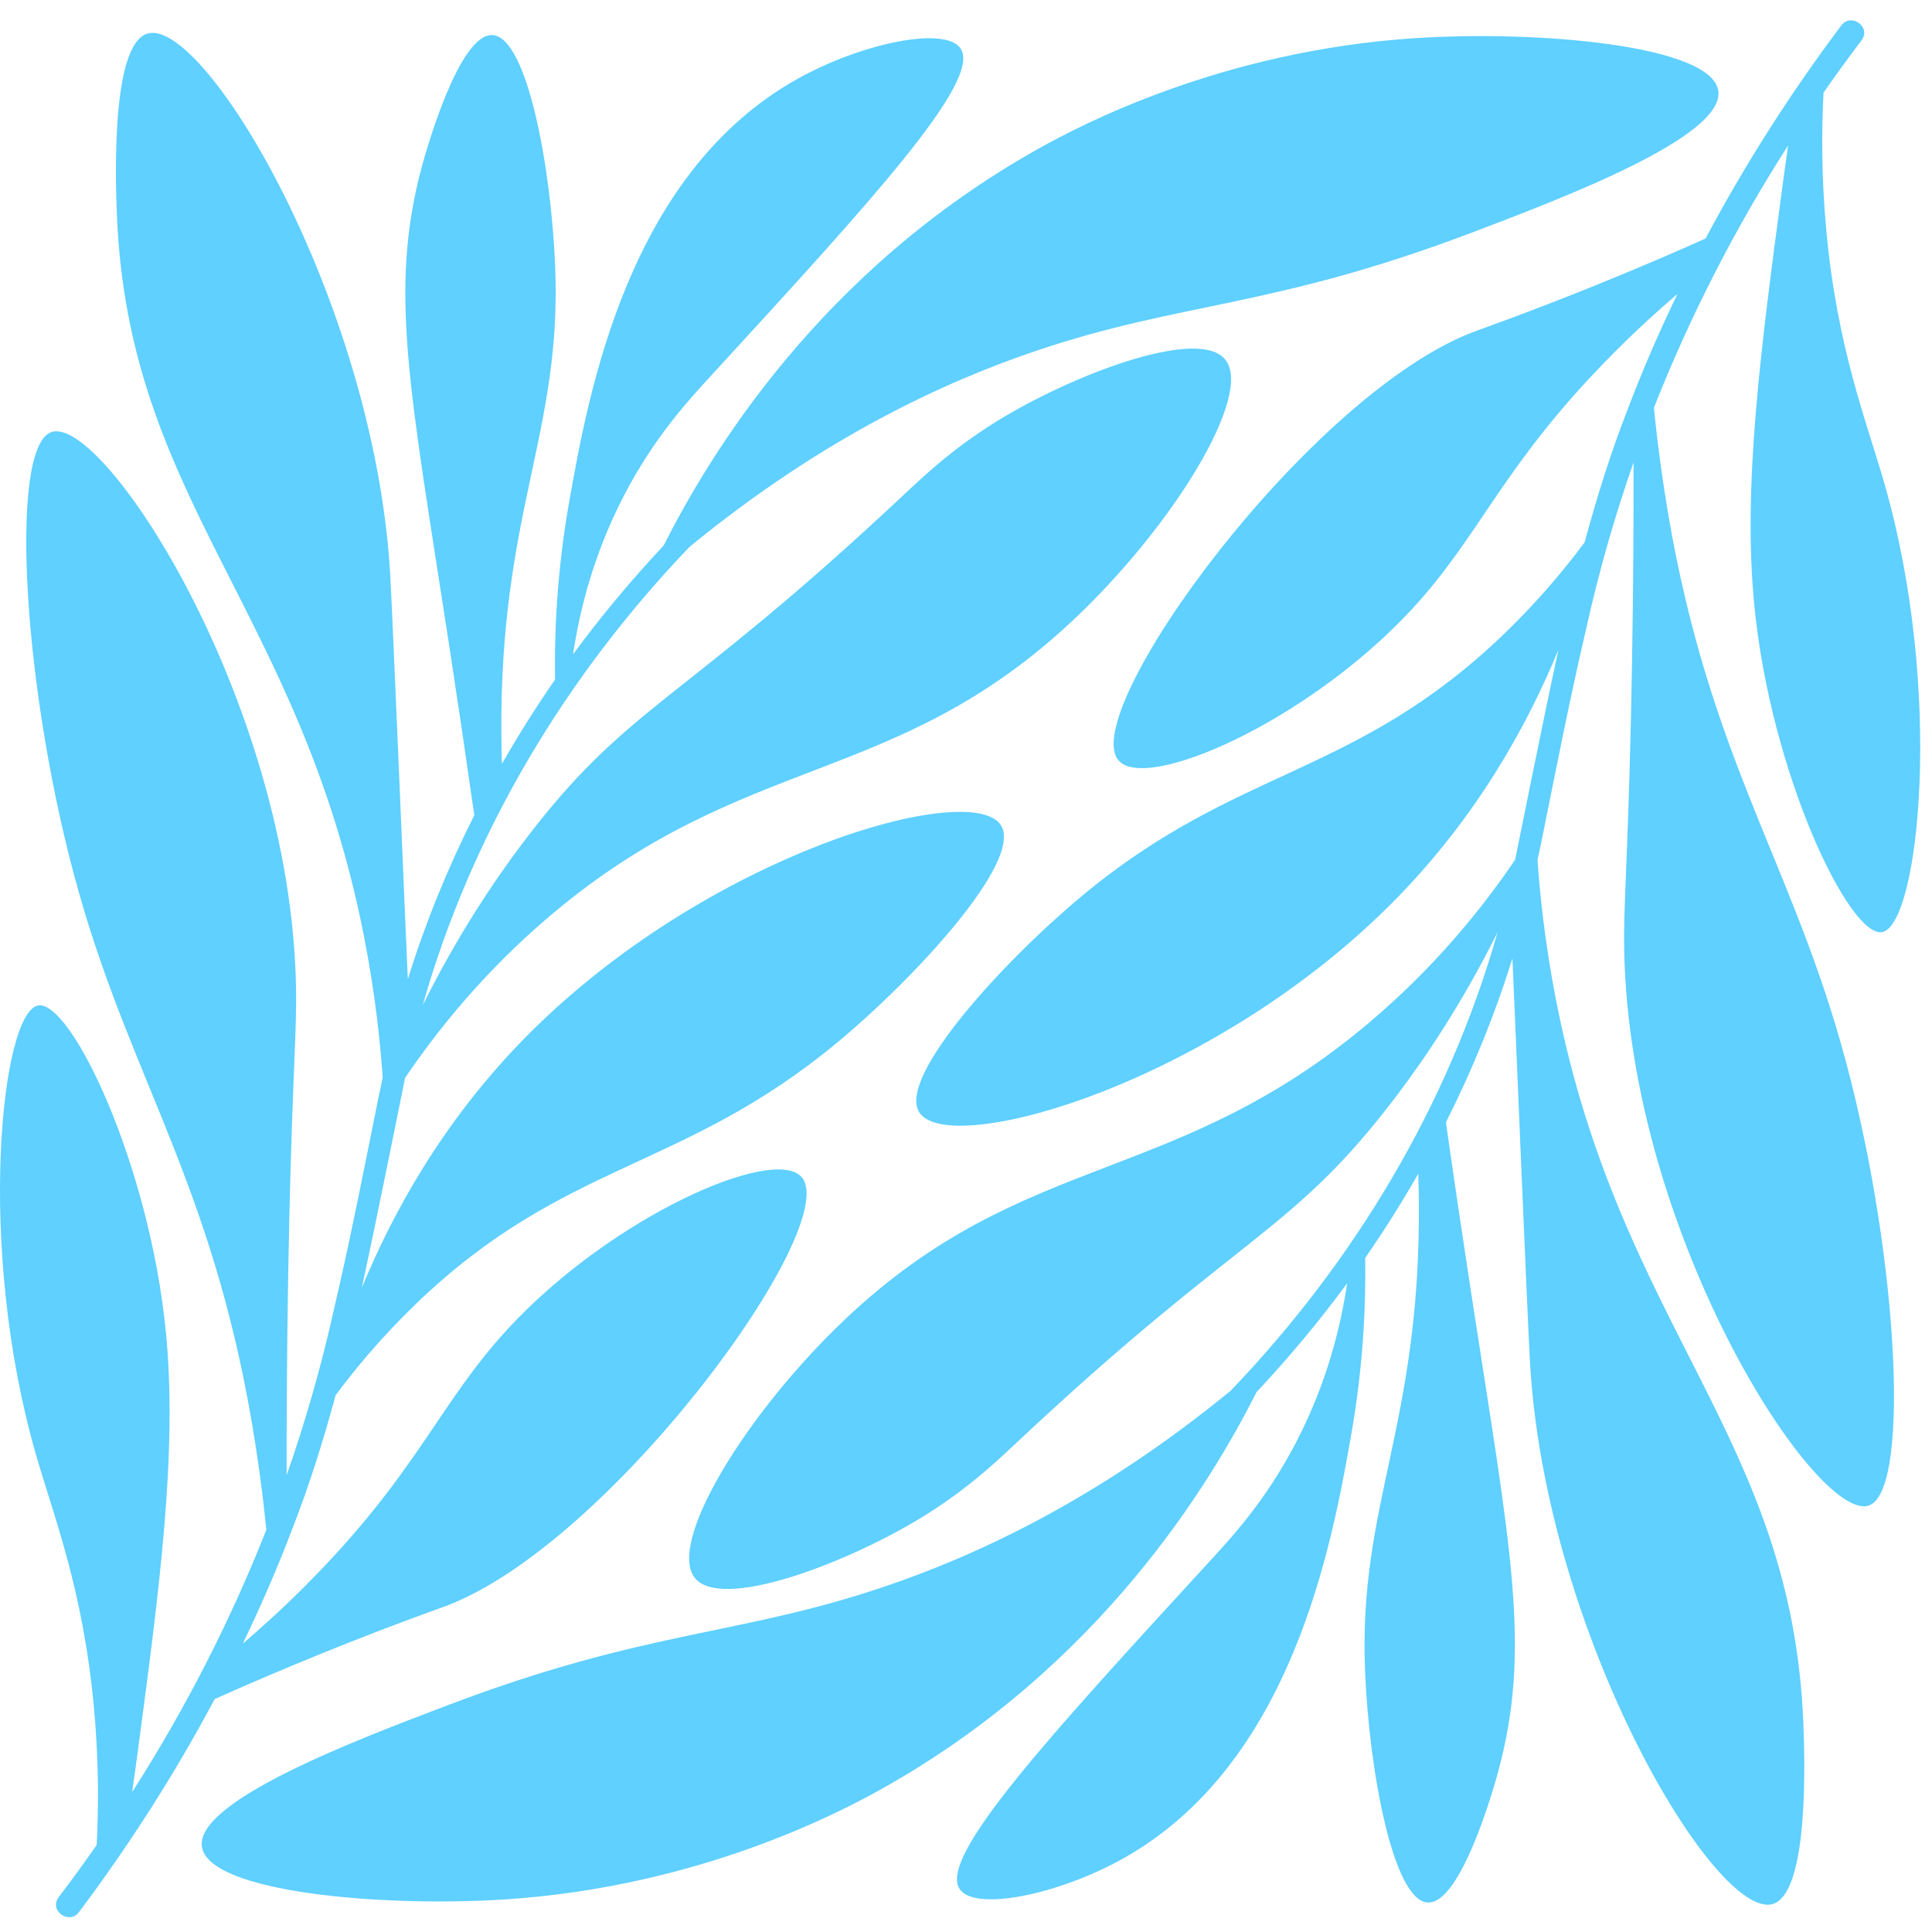 <svg width="66" height="66" viewBox="0 0 66 66" fill="none" xmlns="http://www.w3.org/2000/svg">
<path d="M48.331 1.304C41.727 1.736 36.914 4.276 35.487 5.073C28.008 9.253 24.237 15.542 22.67 18.637C21.566 19.816 20.529 21.054 19.576 22.353C19.791 20.924 20.247 18.99 21.314 16.933C22.355 14.925 23.527 13.668 24.322 12.8C29.802 6.828 33.528 2.767 32.821 1.665C32.315 0.877 29.444 1.462 27.228 2.703C21.452 5.935 20.103 13.428 19.45 17.111C19.003 19.63 18.938 21.758 18.961 23.217C18.314 24.15 17.709 25.11 17.146 26.095C17.137 25.811 17.13 25.483 17.127 25.122C17.065 17.468 19.198 14.834 18.966 9.107C18.829 5.725 18.012 1.288 16.835 1.199C15.673 1.111 14.521 5.286 14.418 5.664C13.27 9.913 13.991 13.224 15.351 22.09C15.622 23.856 15.908 25.787 16.203 27.85C15.296 29.648 14.532 31.519 13.932 33.453C13.887 32.57 13.408 20.853 13.323 19.503C12.736 10.225 6.996 0.621 5.052 1.143C3.77 1.487 3.953 6.286 3.991 7.29C4.365 17.094 10.216 20.77 12.424 31.935C12.837 34.023 13.001 35.758 13.074 36.812C13.028 37.035 12.977 37.257 12.932 37.481C12.437 39.937 11.959 42.382 11.392 44.798C10.969 46.697 10.432 48.565 9.792 50.396C9.79 48.612 9.799 46.266 9.846 43.511C9.942 37.856 10.108 35.761 10.116 34.25C10.166 24.309 3.508 14.062 1.735 14.768C0.283 15.346 0.786 23.788 2.71 30.544C4.584 37.126 7.409 40.707 8.751 49.512C8.911 50.555 9.02 51.486 9.098 52.261C7.865 55.386 6.327 58.389 4.514 61.221C4.57 60.837 4.631 60.398 4.696 59.911C5.437 54.365 6.068 49.642 5.67 45.536C5.111 39.758 2.41 34.135 1.298 34.35C0.044 34.592 -0.821 42.573 1.226 49.684C1.84 51.816 2.84 54.302 3.211 58.354C3.382 60.21 3.366 61.807 3.303 63.027C2.882 63.629 2.452 64.224 2.006 64.808C1.657 65.275 2.364 65.758 2.692 65.328C4.423 63.024 5.979 60.587 7.334 58.043C8.071 57.713 8.985 57.314 10.036 56.877C12.798 55.728 14.815 55.018 15.197 54.877C20.851 52.785 28.825 41.85 27.383 40.209C26.436 39.132 20.966 41.525 17.419 45.321C14.986 47.924 14.309 50.276 10.467 54.136C9.665 54.942 8.93 55.604 8.294 56.15C8.917 54.855 9.492 53.536 10 52.19C10.579 50.709 11.05 49.194 11.465 47.663C12.141 46.755 13.051 45.655 14.228 44.525C19.315 39.64 23.299 40.016 28.608 35.609C31.287 33.384 34.94 29.413 34.199 28.201C33.217 26.596 24.113 29.163 17.927 35.461C15.107 38.332 13.404 41.459 12.359 43.996C12.823 41.879 13.782 37.095 13.839 36.821C14.908 35.244 16.515 33.207 18.828 31.254C25.451 25.662 30.578 26.909 36.673 21.173C40.076 17.97 42.827 13.488 41.858 12.284C40.974 11.185 36.906 12.703 34.352 14.21C32.671 15.201 31.622 16.201 30.796 16.976C23.109 24.182 21.45 24.029 17.837 28.824C16.884 30.09 15.646 31.922 14.441 34.338C16.12 28.432 19.325 23.102 23.553 18.684C28.161 14.906 32.349 13.015 35.389 11.987C40.397 10.294 43.458 10.536 50.303 7.938C53.441 6.747 58.939 4.659 58.699 3.098C58.458 1.537 52.52 1.031 48.331 1.304Z" fill="#5FD0FF"/>
<path d="M56.846 16.679C56.687 15.636 56.577 14.705 56.5 13.93C57.732 10.804 59.271 7.802 61.084 4.969C61.028 5.354 60.967 5.793 60.902 6.279C60.161 11.825 59.53 16.549 59.927 20.655C60.487 26.433 63.188 32.056 64.3 31.841C65.554 31.599 66.419 23.617 64.371 16.507C63.758 14.375 62.758 11.889 62.386 7.837C62.216 5.981 62.231 4.384 62.295 3.164C62.715 2.562 63.145 1.967 63.591 1.382C63.94 0.915 63.234 0.432 62.906 0.863C61.175 3.167 59.618 5.604 58.264 8.148C57.527 8.478 56.613 8.877 55.561 9.314C52.8 10.463 50.783 11.172 50.401 11.314C44.747 13.406 36.772 24.34 38.215 25.982C39.162 27.059 44.631 24.666 48.178 20.87C50.611 18.267 51.289 15.915 55.131 12.055C55.933 11.249 56.667 10.587 57.304 10.041C56.681 11.336 56.106 12.655 55.597 14.001C55.019 15.482 54.548 16.997 54.132 18.528C53.457 19.436 52.546 20.536 51.37 21.666C46.283 26.551 42.298 26.174 36.99 30.582C34.31 32.806 30.658 36.778 31.399 37.99C32.381 39.595 41.484 37.028 47.67 30.73C50.49 27.859 52.194 24.732 53.239 22.195C52.775 24.311 51.815 29.096 51.759 29.37C50.69 30.947 49.083 32.983 46.77 34.936C40.147 40.529 35.02 39.282 28.925 45.017C25.521 48.221 22.77 52.703 23.739 53.907C24.624 55.005 28.692 53.488 31.246 51.981C32.926 50.99 33.976 49.99 34.802 49.215C42.489 42.008 44.148 42.162 47.76 37.367C48.714 36.101 49.951 34.269 51.157 31.853C49.478 37.758 46.272 43.089 42.045 47.506C37.437 51.285 33.249 53.176 30.209 54.203C25.201 55.897 22.14 55.655 15.295 58.253C12.156 59.444 6.658 61.532 6.899 63.093C7.14 64.654 13.077 65.16 17.266 64.886C23.87 64.455 28.684 61.915 30.11 61.117C37.59 56.938 41.361 50.649 42.928 47.553C44.032 46.375 45.068 45.136 46.022 43.838C45.807 45.267 45.35 47.201 44.284 49.258C43.243 51.266 42.071 52.523 41.275 53.39C35.795 59.363 32.07 63.424 32.777 64.525C33.283 65.314 36.154 64.729 38.37 63.488C44.145 60.256 45.495 52.763 46.148 49.08C46.595 46.561 46.66 44.433 46.637 42.974C47.284 42.041 47.888 41.081 48.451 40.096C48.46 40.38 48.467 40.707 48.471 41.068C48.532 48.723 46.4 51.357 46.632 57.083C46.769 60.466 47.586 64.903 48.763 64.992C49.924 65.08 51.077 60.904 51.179 60.526C52.328 56.277 51.607 52.967 50.247 44.101C49.976 42.334 49.689 40.404 49.395 38.341C50.301 36.542 51.066 34.672 51.666 32.738C51.71 33.621 52.19 45.338 52.275 46.688C52.862 55.965 58.601 65.57 60.545 65.048C61.828 64.704 61.645 59.905 61.606 58.901C61.233 49.097 55.382 45.421 53.174 34.256C52.761 32.167 52.597 30.433 52.524 29.379C52.569 29.156 52.621 28.934 52.666 28.71C53.161 26.254 53.639 23.809 54.206 21.393C54.628 19.494 55.166 17.626 55.805 15.794C55.808 17.579 55.799 19.925 55.752 22.68C55.655 28.335 55.49 30.43 55.482 31.94C55.431 41.882 62.09 52.129 63.863 51.423C65.315 50.845 64.812 42.403 62.888 35.647C61.014 29.064 58.189 25.483 56.846 16.679Z" fill="#5FD0FF"/>
</svg>
